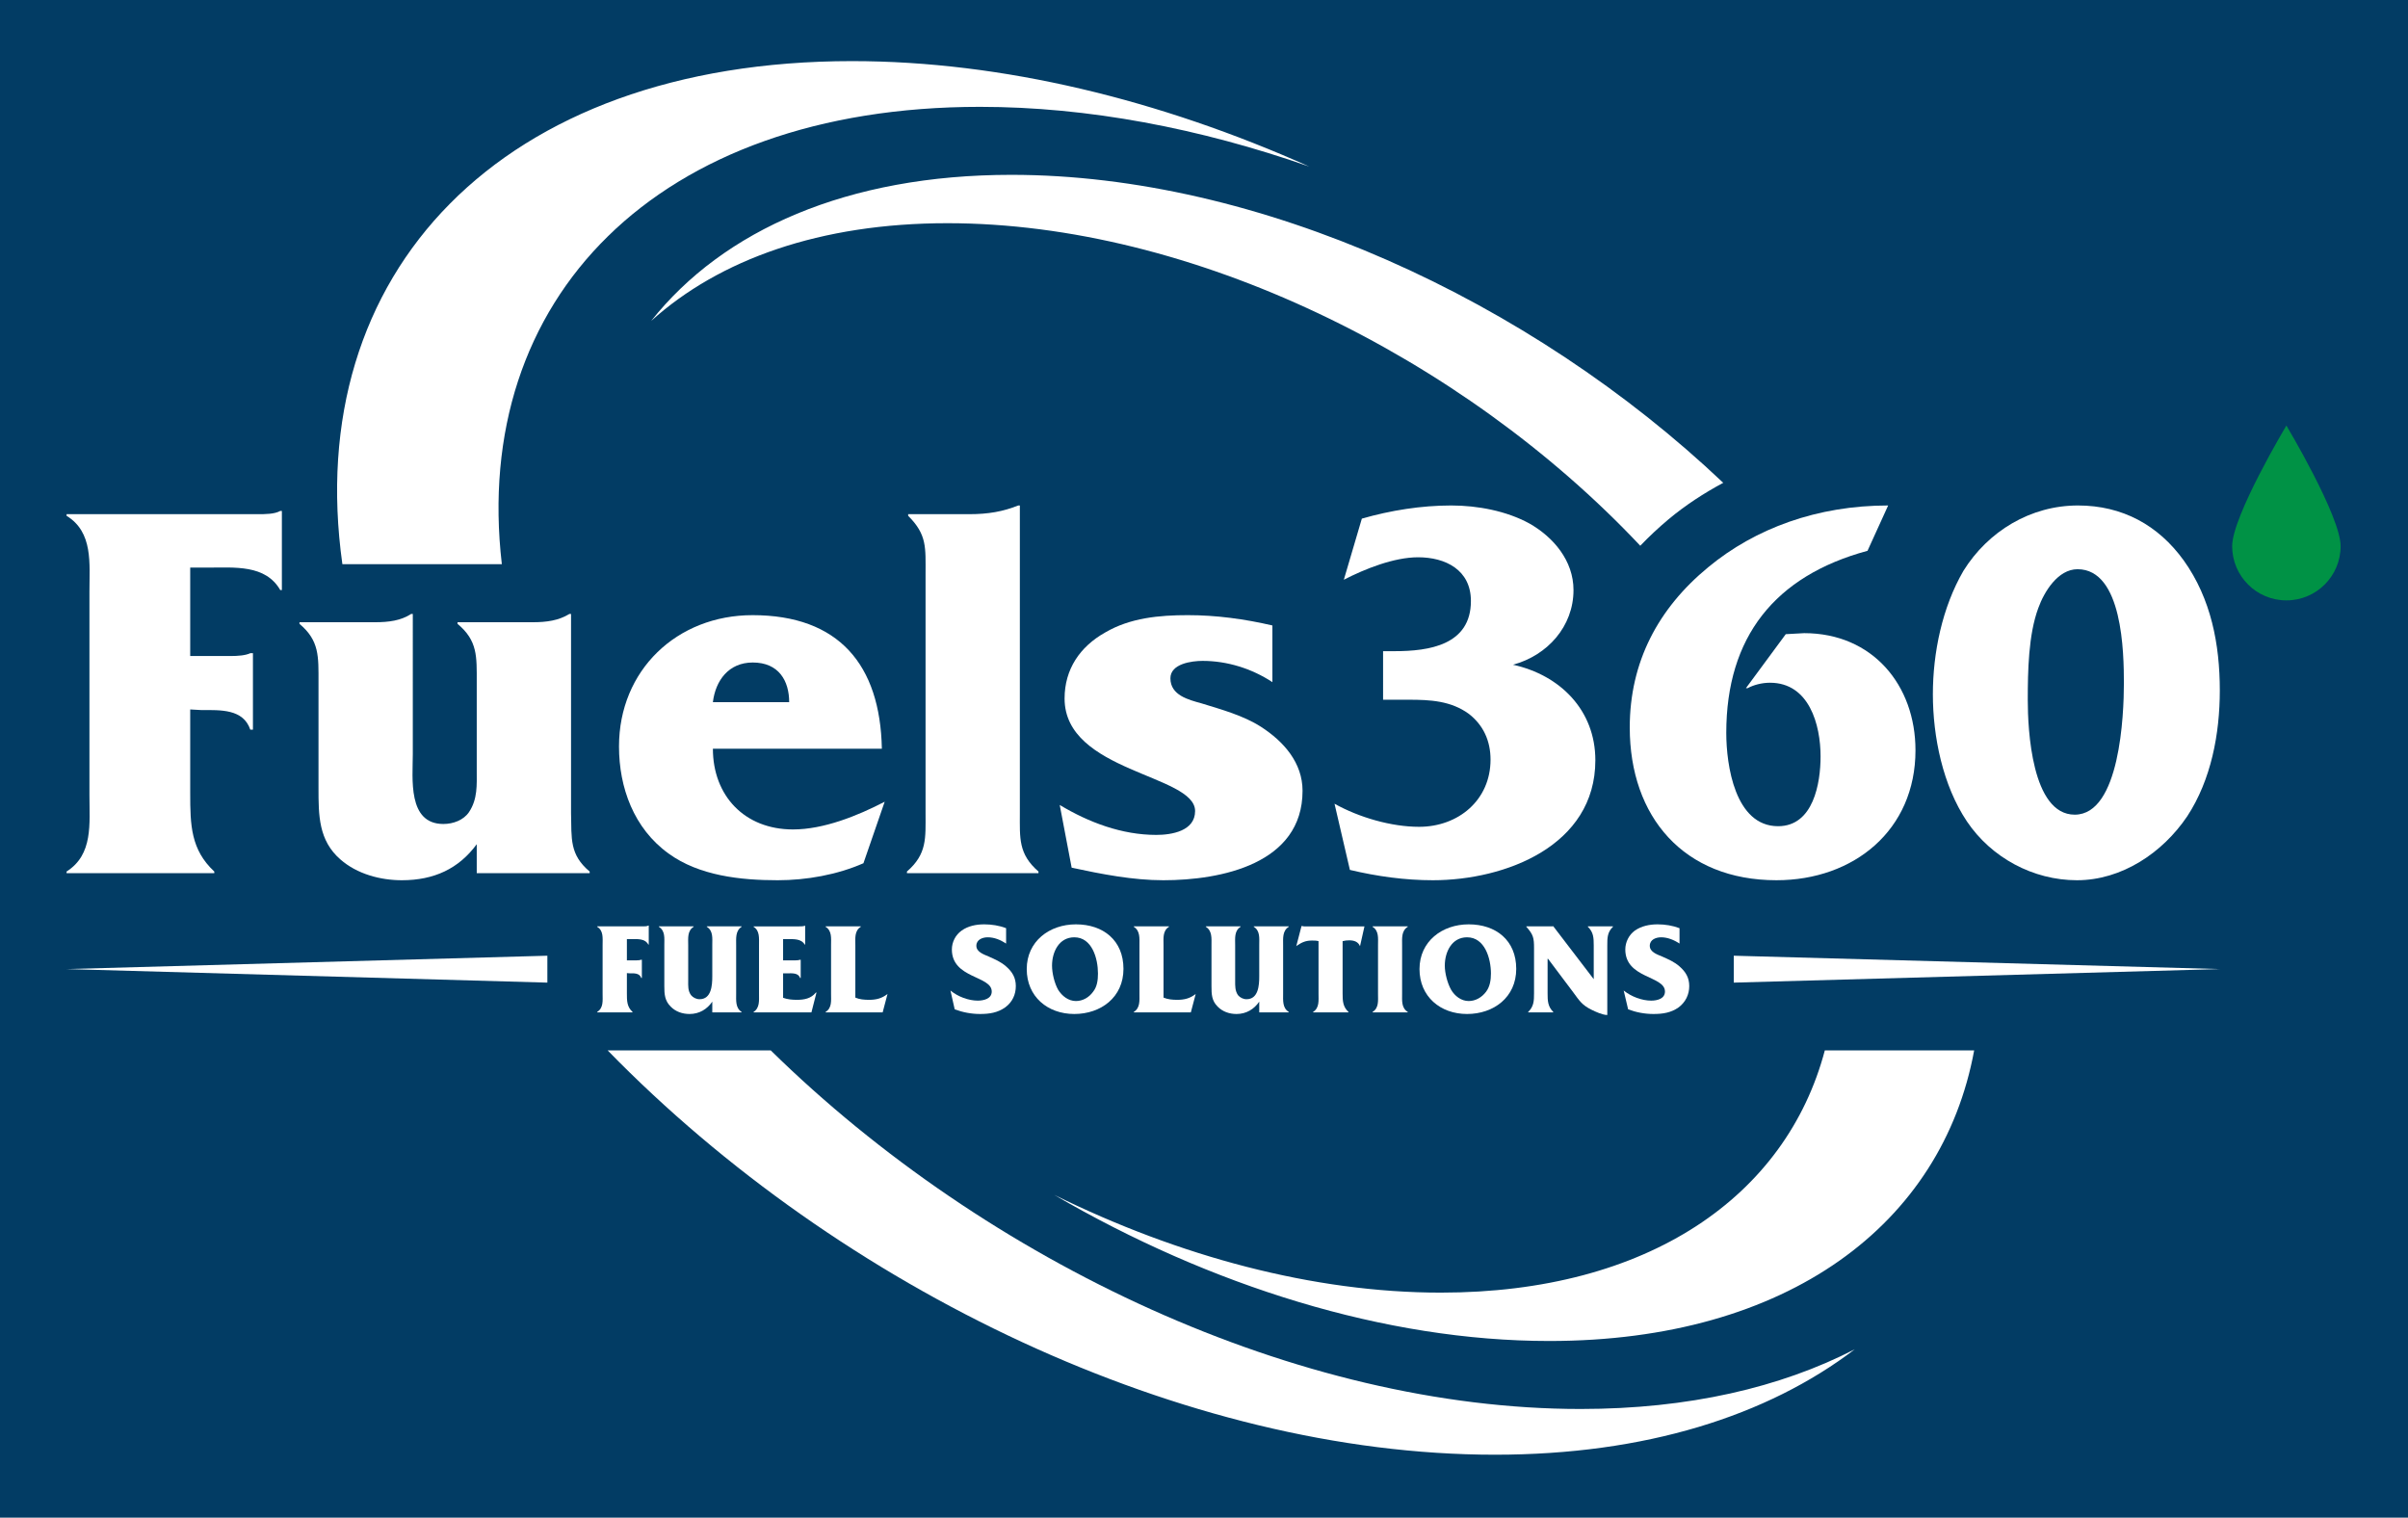<svg xmlns="http://www.w3.org/2000/svg" viewBox="0 0 1190 750" width="1190" height="750"><style>.a{fill:#023c64}.b{fill:#fff}.c{fill:#009245}</style><path class="a" d="m1213.8 782.9h-1238.1v-816.7h1238.1z"></path><path class="b" d="m94 392.1c0 15.7 0.3 27.8 11.9 38.6v0.8h-73v-0.8c13.2-8.4 11.3-23.5 11.3-37.8v-100.5c0-14 1.9-29.4-11.3-37.5v-0.8h94.3c4 0 8.4 0 11.3-1.6h0.8v39.1h-0.8c-7.3-12.7-22.6-11.1-35.8-11.1h-8.7v43.7h19.7c4.1 0 7.6-0.3 10-1.4h1.3v37.8h-1.3c-3.5-10.3-14.6-9.7-24.3-9.7l-5.4-0.3z"></path><path class="b" d="m204 372.7c0 11.9-2.7 34.5 15.1 34.5 4.9 0 10-1.9 12.7-5.9 4.3-6.5 3.8-13.5 3.8-20.5v-43.7c0-12.6 0.5-20.5-9.5-28.8v-0.8h37c7 0 12.9-0.8 18.3-4.1h0.8v98.4c0.3 12.7-0.8 20.5 9.2 28.9v0.8h-55.8v-14.3c-8.9 12.1-21.1 17.8-37 17.8-10.5 0-22.1-3-30.4-10.3-10.8-9.4-10.8-21.8-10.8-35.3v-52.3c0-12.6 0.5-20.5-9.4-28.8v-0.8h37.2c7 0 12.9-0.8 18-4.1h0.8z"></path><path fill-rule="evenodd" class="b" d="m426.7 426.6c-13 5.7-28.1 8.4-42.4 8.4-18.3 0-38.8-2.2-53.9-13.2-17.2-12.4-24.5-32.6-24.5-52.9 0-37.7 28.6-64.9 66-64.9 42.6 0 63.1 24.5 63.9 66h-83.5c0 23.2 15.6 39.9 39.6 39.9 15.1 0 31.8-6.7 45.3-13.7zm-36.7-79.6c0-10.5-5.1-19.6-18-19.6-11.9 0-18.4 8.9-19.7 19.6z"></path><path class="b" d="m479 254.1c9.4 0 16.7-1.3 24.2-4.3h0.8v152c0 12.4-0.8 20.2 9.2 28.9v0.8h-65v-0.8c10-8.7 9.2-16.5 9.2-28.9v-117.8c0-13.5 0.8-19.7-8.6-29.1v-0.8z"></path><path class="b" d="m523.7 397.8c14.3 8.6 30.7 14.8 47.7 14.8 7.6 0 19.2-1.9 19.2-11.8 0-18.1-64.5-19.2-64.5-55.6 0-14.5 7.6-25.6 20-32.6 12.4-7.3 26.9-8.6 40.9-8.6 14.1 0 28.1 1.9 41.8 5.1v28c-10.2-6.7-22.3-10.5-34.5-10.5-5.4 0-15.9 1.4-15.9 8.6 0 8.4 8.9 10.6 15.4 12.4 9.7 3 20.7 6 29.4 11.6 11.3 7.3 20.5 17.8 20.5 31.6 0 36.1-40.2 44.2-68.8 44.2-15.1 0-30.4-3-45.3-6.2z"></path><path class="b" d="m683.5 321.8h5.7c17 0 37.7-3 37.7-24.8 0-15.4-12.6-21.6-26.1-21.6-11.9 0-26.2 5.7-36.7 11.1l8.9-30.2c14.3-4.1 29.4-6.5 44.2-6.5 13 0 27.3 2.7 38.6 8.9 11.8 6.7 21.8 18.3 21.8 32.9 0 18-12.9 32.3-29.9 36.9 23.2 5.1 40.7 22.4 40.7 47.2 0 42.3-44.5 59.3-80.3 59.3-13.8 0-27.5-1.9-41-5.1l-7.6-32.7c12.2 6.8 28.1 11.4 41.8 11.4 19.4 0 35.3-13.2 35.3-33.2 0-9.2-3.5-17-10.7-22.6-8.9-6.5-19.2-7-29.7-7h-12.7z"></path><path class="b" d="m922.9 272.2c-45.8 12.4-69.8 42.6-69.8 90 0 15.9 4.3 46.1 25.6 46.1 17.5 0 21-21.3 21-34.5 0-15.6-5.6-36.4-25-36.4-4.1 0-8.1 1.1-11.1 2.7h-0.8l19.7-26.7 9.1-0.5c33.7 0 55 25.6 55 57.9 0 39.4-30.4 64.2-68.7 64.2-45.8 0-72.5-31.3-72.5-75.5 0-32.3 14-58.8 38.8-79.2 23.2-19.2 53.9-30.5 88.9-30.5z"></path><path fill-rule="evenodd" class="b" d="m972 405.9c-11.9-17.8-16.8-41.8-16.8-62.8 0-20.5 4.6-42.9 15.1-61 12.2-19.6 33.2-32.3 56.6-32.3 21.9 0 39.7 9.7 52.3 27.2 13.5 18.9 17.8 41.5 17.8 64.2 0 21.5-4.3 44.2-16.1 62.2-12.2 18.1-32.4 31.6-54.5 31.6-21.6 0-42.3-11.1-54.4-29.1zm77.6-68.2c0-15.1-0.6-56.4-22.9-56.4-9.7 0-16.5 11.1-19.4 19.2-4.9 13.2-5.2 31.2-5.2 45.5 0 14.3 1.9 56.6 23.2 56.6 22.4 0 24.3-49.6 24.3-64.9z"></path><path class="b" d="m309.8 490.9c0 3.7 0 6.6 2.8 9.2v0.2h-17.5v-0.2c3.2-2 2.7-5.6 2.7-9.1v-24c0-3.4 0.5-7.1-2.7-9v-0.2h22.6c1 0 2 0 2.7-0.4h0.2v9.4h-0.2c-1.7-3.1-5.4-2.7-8.6-2.7h-2v10.5h4.7c0.9 0 1.8-0.1 2.4-0.3h0.3v9h-0.3c-0.9-2.5-3.5-2.3-5.8-2.3l-1.3-0.1z"></path><path class="b" d="m352 495c-2.5 3.7-6.4 6.1-11.2 6.1-3.5 0-6.9-1.1-9.4-3.7-2.9-2.9-3.1-6.1-3.1-10v-20.4c0-3.3 0.5-7-2.7-9v-0.2h17.2v0.2c-3.2 2-2.7 5.7-2.7 9v17.7c0 2.5-0.2 4.9 1.4 7.1 1 1.2 2.6 2 4.2 2 5.9 0 6.3-6.9 6.3-11.3v-15.5c0-3.3 0.5-7-2.7-9v-0.2h17.2v0.2c-3.1 2-2.7 5.7-2.7 9v24c0 3.4-0.4 7.1 2.7 9.1v0.2h-14.5z"></path><path class="b" d="m387 493.1c2.2 0.8 4.5 1 6.8 1 3.6 0 7-0.6 9.4-3.6h0.3l-2.5 9.8h-28.6v-0.2c3.1-2 2.7-5.6 2.7-9v-24.1c0-3.4 0.4-7.1-2.7-9v-0.2h22.6c0.9 0 2 0 2.7-0.3h0.2v9.3h-0.2c-1.8-3-5.5-2.7-8.6-2.7h-2.1v10.5h6c0.9 0 1.8-0.1 2.4-0.3h0.3v9h-0.3c-0.9-2.6-3.9-2.3-6.2-2.3h-2.2z"></path><path class="b" d="m422.7 493c2 0.9 4.4 1.1 6.8 1.1 3.5 0 6.3-0.7 9.1-2.9l-2.4 9.1h-28.2v-0.2c3.2-2 2.7-5.6 2.7-9v-24.1c0-3.3 0.5-7-2.7-9v-0.2h17.4v0.2c-3.2 2-2.7 5.7-2.7 9.1z"></path><path class="b" d="m469.7 489.5c3.6 3 8.9 5 13.5 5 2.9 0 6.9-0.9 6.9-4.5 0-7.9-19.7-6.3-19.7-20.8 0-3.6 1.8-7.2 4.8-9.3 3.2-2.3 7.2-3.1 11.2-3.1 3.6 0 7.5 0.6 10.8 1.9v7.6c-2.7-1.8-5.8-3.1-9.1-3.1-2.5 0-5.6 1.1-5.6 4.2 0 3.1 3.8 4.3 6.1 5.3 3.1 1.4 6 2.6 8.6 4.9 3.1 2.7 4.8 5.6 4.8 9.7 0 4.2-1.7 7.9-5.2 10.5-3.8 2.7-7.9 3.3-12.5 3.3-4.2 0-8.5-0.8-12.5-2.3z"></path><path fill-rule="evenodd" class="b" d="m531.7 456.8c13.5 0 23.5 7.9 23.5 22 0 14.1-11.2 22.3-24.3 22.3-13.2 0-23.5-8.6-23.5-22.2 0-13.7 11.2-22.1 24.3-22.1zm-8.8 32.3c1.9 3.1 5.1 5.6 8.8 5.6 3.4 0 6.5-1.8 8.5-4.6 2-2.5 2.4-5.8 2.4-9 0-7.4-2.9-17.9-11.7-17.9-7.6 0-11 7.3-11 14 0 3.7 1.2 8.7 3 11.9z"></path><path class="b" d="m575 493c2.1 0.9 4.4 1.1 6.8 1.1 3.5 0 6.3-0.7 9.1-2.9l-2.4 9.1h-28.2v-0.2c3.2-2 2.8-5.6 2.8-9v-24.1c0-3.3 0.4-7-2.8-9v-0.2h17.4v0.2c-3.2 2-2.7 5.7-2.7 9.1z"></path><path class="b" d="m622.3 495c-2.5 3.7-6.4 6.1-11.2 6.1-3.5 0-6.9-1.1-9.4-3.7-2.9-2.9-3-6.1-3-10v-20.4c0-3.3 0.4-7-2.8-9v-0.2h17.2v0.2c-3.2 2-2.7 5.7-2.7 9v17.7c0 2.5-0.1 4.9 1.4 7.1 1 1.2 2.6 2 4.2 2 5.9 0 6.3-6.9 6.3-11.3v-15.5c0-3.3 0.5-7-2.7-9v-0.2h17.3v0.2c-3.2 2-2.8 5.7-2.8 9v24c0 3.4-0.4 7.1 2.8 9.1v0.2h-14.6z"></path><path class="b" d="m663.5 490.9c0 3.7 0.1 6.6 2.9 9.2v0.2h-17.5v-0.2c3.2-2 2.7-5.7 2.7-9.1v-25.9c-1.1-0.3-2.1-0.3-3.2-0.3-3 0-4.9 0.8-7.3 2.4l-0.5 0.4 2.6-10 1.2 0.2h29.9l-2.2 9.8c-0.9-2.2-2.9-2.9-5.3-2.9-1.1 0-2.2 0.1-3.3 0.4z"></path><path class="b" d="m692.9 491.1c0 3.4-0.4 7 2.8 9v0.2h-17.4v-0.2c3.2-2 2.7-5.6 2.7-9v-24.1c0-3.3 0.5-7-2.7-9v-0.2h17.4v0.2c-3.2 2-2.8 5.7-2.8 9z"></path><path fill-rule="evenodd" class="b" d="m725.8 456.8c13.5 0 23.5 7.9 23.5 22 0 14.1-11.2 22.3-24.3 22.3-13.2 0-23.5-8.6-23.5-22.2 0-13.7 11.2-22.1 24.3-22.1zm-8.7 32.3c1.8 3.1 5 5.6 8.7 5.6 3.4 0 6.5-1.8 8.6-4.6 1.9-2.5 2.4-5.8 2.4-9 0-7.4-3-17.9-11.8-17.9-7.6 0-11 7.3-11 14 0 3.7 1.3 8.7 3.1 11.9z"></path><path class="b" d="m794.3 501.6c-2.3 0-5.8-1.6-7.8-2.6-4.7-2.3-6-4.5-9.1-8.7l-12.4-16.5h-0.2v17.1c0 3.7 0.1 6.5 2.8 9.2v0.2h-12.4v-0.2c2.8-2.7 2.9-5.5 2.9-9.2v-22.3c0-5-0.3-6.7-3.8-10.6v-0.2h13.5v0.2l19.8 25.9v-16.7c0-3.7-0.1-6.5-2.9-9.2v-0.2h12.4v0.2c-2.8 2.7-2.8 5.5-2.8 9.2z"></path><path class="b" d="m802.4 489.5c3.7 3 9 5 13.6 5 2.9 0 6.8-0.9 6.8-4.5 0-7.9-19.6-6.3-19.6-20.8 0-3.6 1.8-7.2 4.7-9.3 3.3-2.3 7.3-3.1 11.3-3.1 3.6 0 7.4 0.6 10.8 1.9v7.6c-2.7-1.8-5.9-3.1-9.1-3.1-2.5 0-5.6 1.1-5.6 4.2 0 3.1 3.7 4.3 6.1 5.3 3.1 1.4 6 2.6 8.6 4.9 3.1 2.7 4.8 5.6 4.8 9.7 0 4.2-1.8 7.9-5.2 10.5-3.8 2.7-7.9 3.3-12.5 3.3-4.3 0-8.5-0.8-12.5-2.3z"></path><path class="b" d="m270.5 485.6l-237.6-6.7 237.6-6.6z"></path><path class="b" d="m856.8 485.6l240.2-6.7-240.2-6.6z"></path><path class="b" d="m421.1 30.2c-173.9 0-272.1 105-251.9 248.6h78.8c-15.2-130.9 76.4-226 236.3-226 53.3 0 108.7 10.6 162.7 29.5-73.8-33-151.7-52.1-225.9-52.1z"></path><path class="b" d="m380.9 519.1h-80.6c115 118 285 199.8 438.5 199.8 74.1 0 134.5-19.1 177.8-52.1-36.7 18.9-82.2 29.5-135.5 29.5-139.3 0-293.1-72.1-400.2-177.2z"></path><path class="b" d="m901.8 519.1c-19.1 72.1-87.3 119.7-189.8 119.7-62.9 0-129.3-17.9-191-48.3 77 44.9 163.6 72.2 244.6 72.2 118 0 194.2-57.8 210-143.6z"></path><path class="b" d="m810.6 269.7c4.3-4.5 9-8.9 14-13.1 8.4-7 17.5-12.9 27-18-95.6-90.6-229.9-152.2-351.8-152.2-81 0-142.4 27.3-178 72.2 33.7-30.4 83.6-48.3 146.4-48.3 120.5 0 254.2 65.7 342.4 159.4z"></path><path class="c" d="m1156.7 269.9c0 14.8-12 26.8-26.8 26.8-14.8 0-26.8-12-26.8-26.8 0-14.8 26.8-59.6 26.8-59.6 0 0 26.8 44.8 26.8 59.6z"></path></svg>